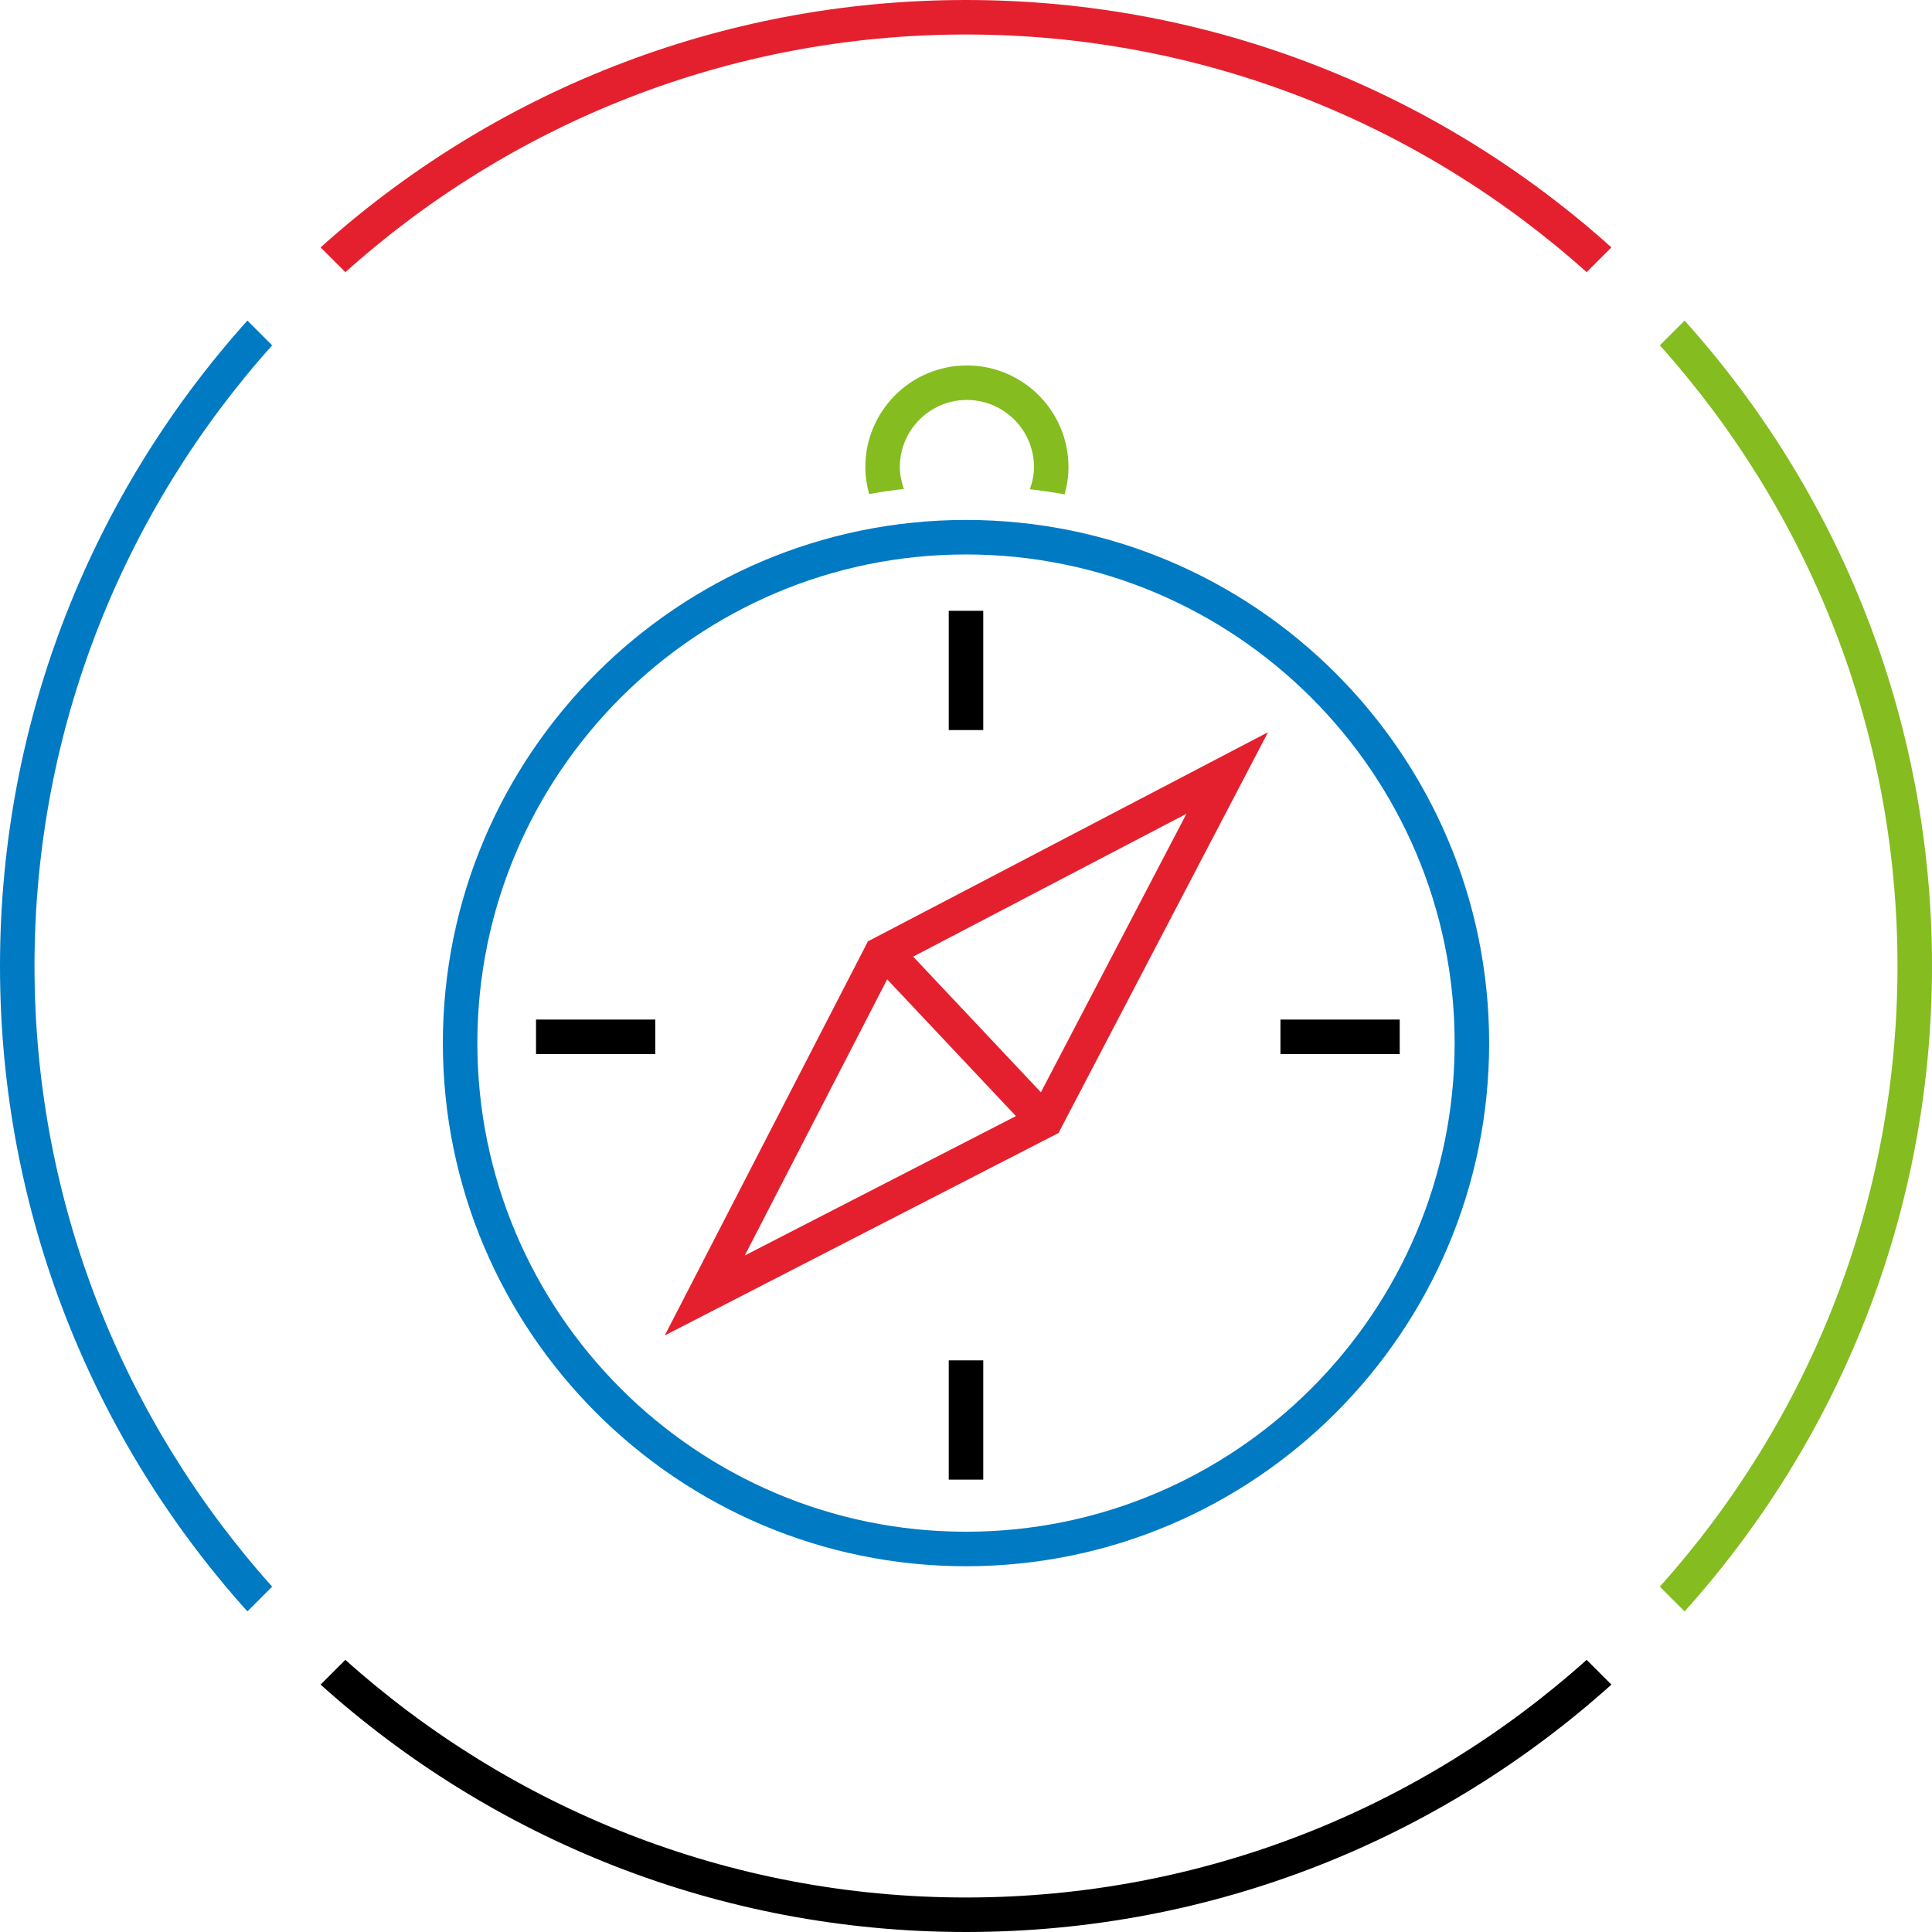 <?xml version="1.0" encoding="utf-8"?>
<!-- Generator: Adobe Illustrator 27.0.0, SVG Export Plug-In . SVG Version: 6.00 Build 0)  -->
<svg version="1.1" id="compass-large" xmlns="http://www.w3.org/2000/svg" xmlns:xlink="http://www.w3.org/1999/xlink" x="0px"
	 y="0px" width="112px" height="112px" viewBox="0 0 112 112" style="enable-background:new 0 0 112 112;" xml:space="preserve">
<style type="text/css">
	.st0{fill:none;}
	.st1{fill:#85BC20;}
	.st2{fill:#E5202E;}
	.st3{fill:#007AC3;}
</style>
<rect class="st0" width="112" height="112"/>
<path class="st1" d="M97.658,18.585l-1.435,1.435C104.782,29.579,110,42.189,110,56s-5.217,26.421-13.777,35.98l1.435,1.435
	C106.572,83.498,112,70.384,112,56S106.572,28.502,97.658,18.585z"/>
<path d="M91.98,96.223C82.421,104.782,69.811,110,56,110s-26.421-5.218-35.98-13.777l-1.435,1.435C28.502,106.572,41.616,112,56,112
	s27.498-5.428,37.415-14.342L91.98,96.223z"/>
<path class="st2" d="M20.02,15.777C29.579,7.217,42.189,2,56,2s26.421,5.218,35.98,13.777l1.435-1.435C83.498,5.428,70.384,0,56,0
	S28.502,5.428,18.585,14.342L20.02,15.777z"/>
<path class="st3" d="M15.777,91.98C7.218,82.421,2,69.811,2,56s5.218-26.421,13.777-35.98l-1.435-1.435C5.428,28.502,0,41.616,0,56
	s5.428,27.498,14.342,37.415L15.777,91.98z"/>
<path class="st1" d="M52.398,28.348c-0.141-0.402-0.233-0.827-0.233-1.276c0-2.144,1.744-3.887,3.887-3.887s3.888,1.744,3.888,3.887
	c0,0.454-0.093,0.884-0.237,1.289c0.678,0.078,1.349,0.179,2.013,0.298c0.142-0.506,0.224-1.037,0.224-1.587
	c0-3.246-2.642-5.887-5.888-5.887s-5.887,2.641-5.887,5.887c0,0.544,0.08,1.069,0.219,1.569
	C51.049,28.523,51.72,28.423,52.398,28.348z"/>
<path class="st3" d="M56,90.796c-16.722,0-30.327-13.604-30.327-30.327c0-16.722,13.604-30.327,30.327-30.327
	c16.723,0,30.327,13.604,30.327,30.327C86.327,77.191,72.723,90.796,56,90.796z M56,32.142c-15.619,0-28.327,12.708-28.327,28.327
	c0,15.62,12.708,28.327,28.327,28.327c15.62,0,28.327-12.707,28.327-28.327C84.327,44.85,71.62,32.142,56,32.142z"/>
<rect x="55" y="35.409" width="2" height="6.914"/>
<rect x="31.074" y="59.105" width="6.914" height="2"/>
<rect x="74.229" y="59.105" width="6.914" height="2"/>
<path class="st2" d="M73.509,42.447L50.292,54.583L50.3,54.6L38.536,77.417l22.855-11.75l-0.01-0.019L73.509,42.447z M60.342,63.32
	l-7.405-7.864l15.843-8.281L60.342,63.32z M51.43,56.773l7.464,7.928l-15.719,8.081L51.43,56.773z"/>
<rect x="55" y="78.861" width="2" height="6.914"/>
</svg>
